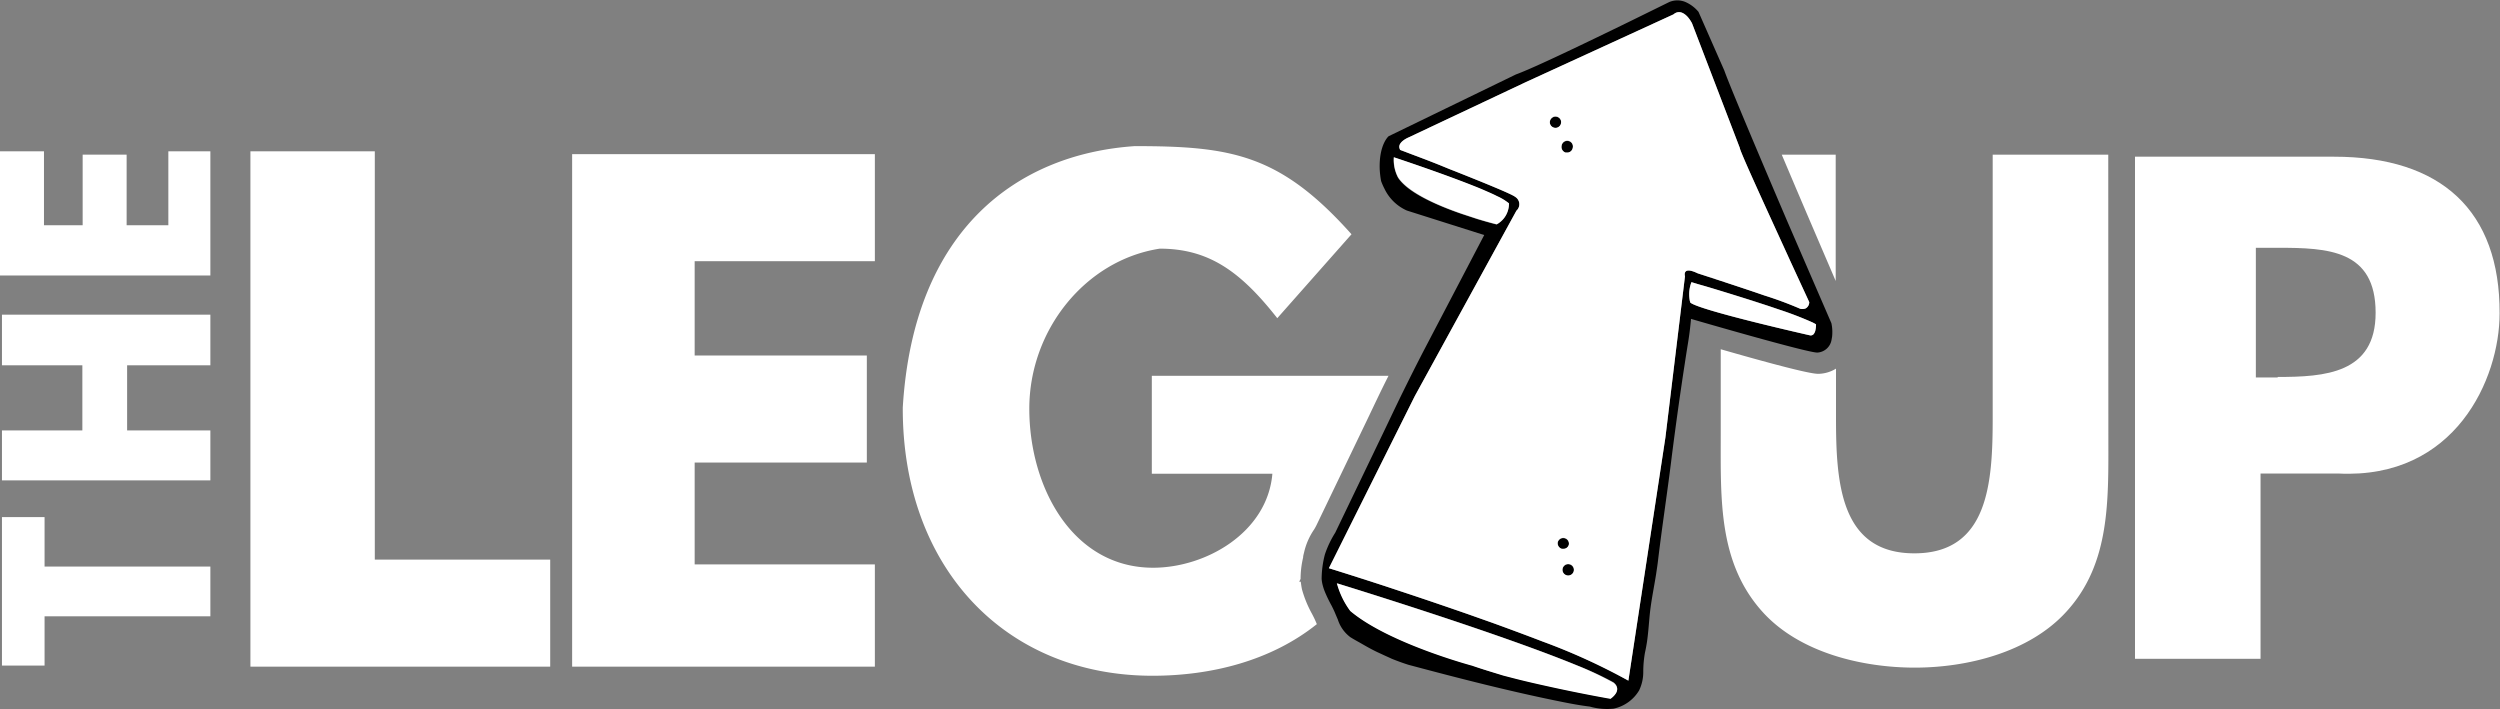 <svg xmlns="http://www.w3.org/2000/svg" viewBox="0 0 255.27 72.43"><rect x="0" y="0" width="255.27" height="72.43" fill="#808080" stroke="none"/><defs><style>.cls-1{fill:#fff;}</style></defs><g id="Layer_2" data-name="Layer 2"><g id="Layer_1-2" data-name="Layer 1"><polygon class="cls-1" points="4.55 52.8 0.2 52.8 0.2 67.96 4.55 67.96 4.55 62.93 21.48 62.93 21.48 57.85 4.55 57.85 4.55 52.8"></polygon><polygon class="cls-1" points="0.2 37.3 8.41 37.3 8.41 43.95 0.2 43.95 0.2 49.05 21.48 49.05 21.48 43.95 12.98 43.95 12.98 37.3 21.48 37.3 21.48 32.13 0.2 32.13 0.2 37.3"></polygon><polygon class="cls-1" points="17.19 23 12.93 23 12.93 15.79 8.44 15.79 8.44 23 4.49 23 4.49 15.45 0 15.45 0 28.13 21.48 28.13 21.48 15.45 17.19 15.45 17.19 23"></polygon><polygon class="cls-1" points="58.42 68.07 89.33 68.07 89.33 57.63 70.93 57.63 70.93 47.23 88.51 47.23 88.51 36.3 70.93 36.3 70.93 26.67 89.33 26.67 89.33 15.74 58.42 15.74 58.42 68.07"></polygon><polygon class="cls-1" points="38.27 15.45 25.57 15.45 25.57 68.07 56.18 68.07 56.18 57.14 38.27 57.14 38.27 15.45"></polygon><path class="cls-1" d="M133.94,62.63a11.37,11.37,0,0,1-1-2.46c-.05-.25-.09-.51-.12-.77l-.16,0,.14-.29a9.53,9.53,0,0,1,.26-2.19c0-.19.07-.38.11-.57a6.78,6.78,0,0,1,1-2.27,4.77,4.77,0,0,0,.29-.53l5.16-10.73c.7-1.46,1.42-3,2.16-4.45H117.61v10h12.31c-.51,6-6.78,9.6-12.18,9.6-8.2,0-12.64-8.19-12.64-16.24s5.74-15.17,13.32-16.34c5,0,8.26,2.33,12,7.1L138,23.92c-7.3-8.18-12.28-9-22.13-9-11.91.81-22.59,8.42-23.69,26.69C92.13,57.93,102.62,69,117.68,69c6,0,12.11-1.53,16.78-5.27l-.11-.26C134.23,63.19,134.09,62.91,133.94,62.63Z"></path><path class="cls-1" d="M215.27,15.79h-11.8V42.64c0,6.63-.42,13.86-8,13.86s-8-7.23-8-13.86v-5a3.53,3.53,0,0,1-1.77.53c-.28,0-1.07.06-10-2.51v8.83c0,6.56-.24,13,4.28,18,3.79,4.19,10.24,5.68,15.54,5.68S207.2,66.64,211,62.45c4.52-4.94,4.28-11.43,4.28-18Z"></path><path class="cls-1" d="M187.44,28.69V15.79h-5.51c1,2.4,2,4.68,2.58,6.07Z"></path><path class="cls-1" d="M238.32,16H218V67.27h12.82V48.35h7.94c11.94.6,16.47-9.67,16.47-16.35C255.27,21.53,249.28,16,238.32,16Zm-5.75,22.54h-2.23V25.3h2.23c5.14,0,10,.21,10,6.63C242.58,38.15,237.37,38.49,232.57,38.49Z"></path><path d="M140.62,66.58l.5.23c.33.16.69.31,1,.46.55.22,1.12.43,1.69.61,5.24,1.4,10.53,2.76,15.84,3.82.9.18,1.79.34,2.69.45a6.41,6.41,0,0,0,2.42.21,4,4,0,0,0,2.61-1.87,4.31,4.31,0,0,0,.42-1.88,11.31,11.31,0,0,1,.18-2c.08-.35.14-.7.19-1,.16-1.06.21-2.13.33-3.2.15-1.26.41-2.51.61-3.77.06-.42.13-.84.18-1.26.43-3.64,1-7.27,1.44-10.92.4-3.11.83-6.23,1.31-9.33.11-.74.23-1.49.35-2.23s.21-1.5.28-2.25v-.09s12,3.5,12.92,3.44a1.56,1.56,0,0,0,1.43-1.27l.06-.34A4.35,4.35,0,0,0,187,33L182.54,22.7s-5.73-13.38-6.47-15.49l-2.64-6a3.65,3.65,0,0,0-1.32-1,2.13,2.13,0,0,0-1.67,0l-3.6,1.77-.59.29c-4,1.95-9.65,4.68-11.46,5.33l-13,6.31s-1,.84-.91,3.38a9.3,9.3,0,0,0,.14,1.19,6.25,6.25,0,0,0,.34.78,4.6,4.6,0,0,0,2.3,2.24L151.55,24l-6.09,11.64c-.76,1.46-1.5,2.94-2.23,4.42s-1.44,3-2.15,4.47l-4.74,9.86a10.12,10.12,0,0,0-1.06,2.23,10.08,10.08,0,0,0-.33,2.49,3.4,3.4,0,0,0,.08.53,5.15,5.15,0,0,0,.24.76c.2.49.45,1,.7,1.45.12.24.24.48.34.72s.19.45.29.68a3.61,3.61,0,0,0,1.28,1.81s.28.18.77.45S139.82,66.2,140.62,66.58ZM179,30.72l1.11.36.55.18,1.06.36A35.12,35.12,0,0,1,185,32.89a3.25,3.25,0,0,1,.43.23,2.51,2.51,0,0,1-.06.59.91.91,0,0,1-.17.39.4.4,0,0,1-.35.15S173.54,31.7,172.6,30.9a1.49,1.49,0,0,1-.08-.33,3.49,3.49,0,0,1,.19-1.76l.73.22.63.18m-22.86-9.9.87.38c.27.12.53.24.76.36a5.33,5.33,0,0,1,1.22.74v.07a2.39,2.39,0,0,1-1.25,2.07s-.81-.2-2-.56l-1.55-.51c-2.5-.86-5.56-2.19-6.52-3.72a3.88,3.88,0,0,1-.43-2.08S147.7,17.83,151.21,19.31Zm-6.75,21.14,10.38-18.94a.88.88,0,0,0-.13-1.41c-.35-.29-3.29-1.48-6.13-2.61l-.54-.21-1-.41-.5-.2-.95-.37L144,15.7l-.55-.21-.48-.18a.78.78,0,0,1-.09-.27c-.06-.59.93-1,.93-1l12-5.66,15.06-6.91c.57-.48,1.1-.13,1.46.26a3.51,3.51,0,0,1,.44.65l4.88,12.73c0,.32,2.8,6.39,4.86,10.9l.3.66,1.93,4.18a.74.74,0,0,1-.33.62.52.52,0,0,1-.16.06,1,1,0,0,1-.43,0,37.64,37.64,0,0,0-3.66-1.36l-.93-.32c-2.82-.95-5.88-1.94-5.88-1.94-1.63-.79-1.3.3-1.3.3l-2,16.47-3.78,24.82a62.8,62.8,0,0,0-8.77-4c-1.64-.63-3.36-1.27-5.1-1.9l-2.6-.92c-2.16-.75-4.27-1.47-6.17-2.1l-2.17-.72c-3.43-1.12-5.77-1.84-5.77-1.84Zm-7.92,19.11s16.13,4.94,24.5,8.38a33.3,33.3,0,0,1,3.69,1.71s1.06.68-.28,1.66c0,0-2.89-.5-6.31-1.26-1.14-.25-2.34-.52-3.5-.82l-1.16-.3c-1.14-.31-2.22-.63-3.15-1,0,0-8.56-2.29-12.46-5.59A8.48,8.48,0,0,1,136.54,59.56Z"></path><path d="M159.53,56.05a.59.59,0,0,0,.23,0,.55.55,0,0,0,.36-.25.53.53,0,0,0,.08-.22.58.58,0,0,0-1.14-.19A.59.59,0,0,0,159.53,56.05Z"></path><path d="M160.22,57.63a.58.58,0,1,0-.19,1.15.58.58,0,0,0,.19-1.15Z"></path><path d="M158.27,12.63a.58.58,0,0,0,.47.44.55.55,0,0,0,.43-.1.54.54,0,0,0,.23-.37.59.59,0,0,0,0-.23.58.58,0,0,0-.47-.44.54.54,0,0,0-.43.1.57.57,0,0,0-.24.37A.59.59,0,0,0,158.27,12.63Z"></path><path d="M159.92,15.59a.59.59,0,0,0,.23,0,.58.58,0,0,0,.44-.47.58.58,0,1,0-1.14-.19A.59.59,0,0,0,159.92,15.59Z"></path><path class="cls-1" d="M172.6,30.9a1.49,1.49,0,0,1-.08-.33,3.49,3.49,0,0,1,.19-1.76l.73.22.63.18c1.2.36,3,.92,4.89,1.51l1.11.36.55.18,1.06.36A35.12,35.12,0,0,1,185,32.89a3.25,3.25,0,0,1,.43.23,2.51,2.51,0,0,1-.06.59.91.91,0,0,1-.17.39.4.4,0,0,1-.35.15S173.54,31.7,172.6,30.9ZM137.87,62.39c3.9,3.3,12.46,5.59,12.46,5.59.93.32,2,.64,3.15,1l1.16.3c1.16.3,2.36.57,3.5.82,3.42.76,6.31,1.26,6.31,1.26,1.34-1,.28-1.66.28-1.66A33.3,33.3,0,0,0,161,67.94c-8.37-3.44-24.5-8.38-24.5-8.38A8.48,8.48,0,0,0,137.87,62.39Zm6.59-21.94,10.38-18.94a.88.88,0,0,0-.13-1.41c-.35-.29-3.29-1.48-6.13-2.61l-.54-.21-1-.41-.5-.2-.95-.37L144,15.7l-.55-.21-.48-.18a.78.78,0,0,1-.09-.27c-.06-.59.93-1,.93-1l12-5.66,15.06-6.91c.57-.48,1.1-.13,1.46.26a3.51,3.51,0,0,1,.44.65l4.88,12.73c0,.32,2.8,6.39,4.86,10.9l.3.66,1.93,4.18a.74.74,0,0,1-.33.62.52.52,0,0,1-.16.06,1,1,0,0,1-.43,0,37.64,37.64,0,0,0-3.66-1.36l-.93-.32c-2.82-.95-5.88-1.94-5.88-1.94-1.63-.79-1.3.3-1.3.3l-2,16.47-3.78,24.82a62.8,62.8,0,0,0-8.77-4c-1.64-.63-3.36-1.27-5.1-1.9l-2.6-.92c-2.16-.75-4.27-1.47-6.17-2.1l-2.17-.72c-3.43-1.12-5.77-1.84-5.77-1.84ZM158.5,12a.57.57,0,0,0-.24.37.59.59,0,0,0,0,.23.58.58,0,0,0,.47.44.55.55,0,0,0,.43-.1.54.54,0,0,0,.23-.37.59.59,0,0,0,0-.23.58.58,0,0,0-.47-.44A.54.54,0,0,0,158.5,12Zm1.72,45.6a.58.58,0,1,0-.19,1.15.58.58,0,0,0,.19-1.15Zm-.69-1.58a.59.59,0,0,0,.23,0,.55.55,0,0,0,.36-.25.53.53,0,0,0,.08-.22.58.58,0,0,0-1.14-.19A.59.59,0,0,0,159.53,56.05Zm.39-40.46a.59.59,0,0,0,.23,0,.58.58,0,0,0,.44-.47.58.58,0,1,0-1.14-.19A.59.59,0,0,0,159.92,15.59Zm-17.59.47a3.88,3.88,0,0,0,.43,2.08c1,1.53,4,2.86,6.52,3.72l1.55.51c1.17.36,2,.56,2,.56a2.39,2.39,0,0,0,1.25-2.07v-.07a5.33,5.33,0,0,0-1.22-.74c-.23-.12-.49-.24-.76-.36l-.87-.38C147.7,17.83,142.33,16.06,142.33,16.06ZM179,30.72c-1.86-.59-3.69-1.15-4.89-1.51"></path></g></g></svg>
